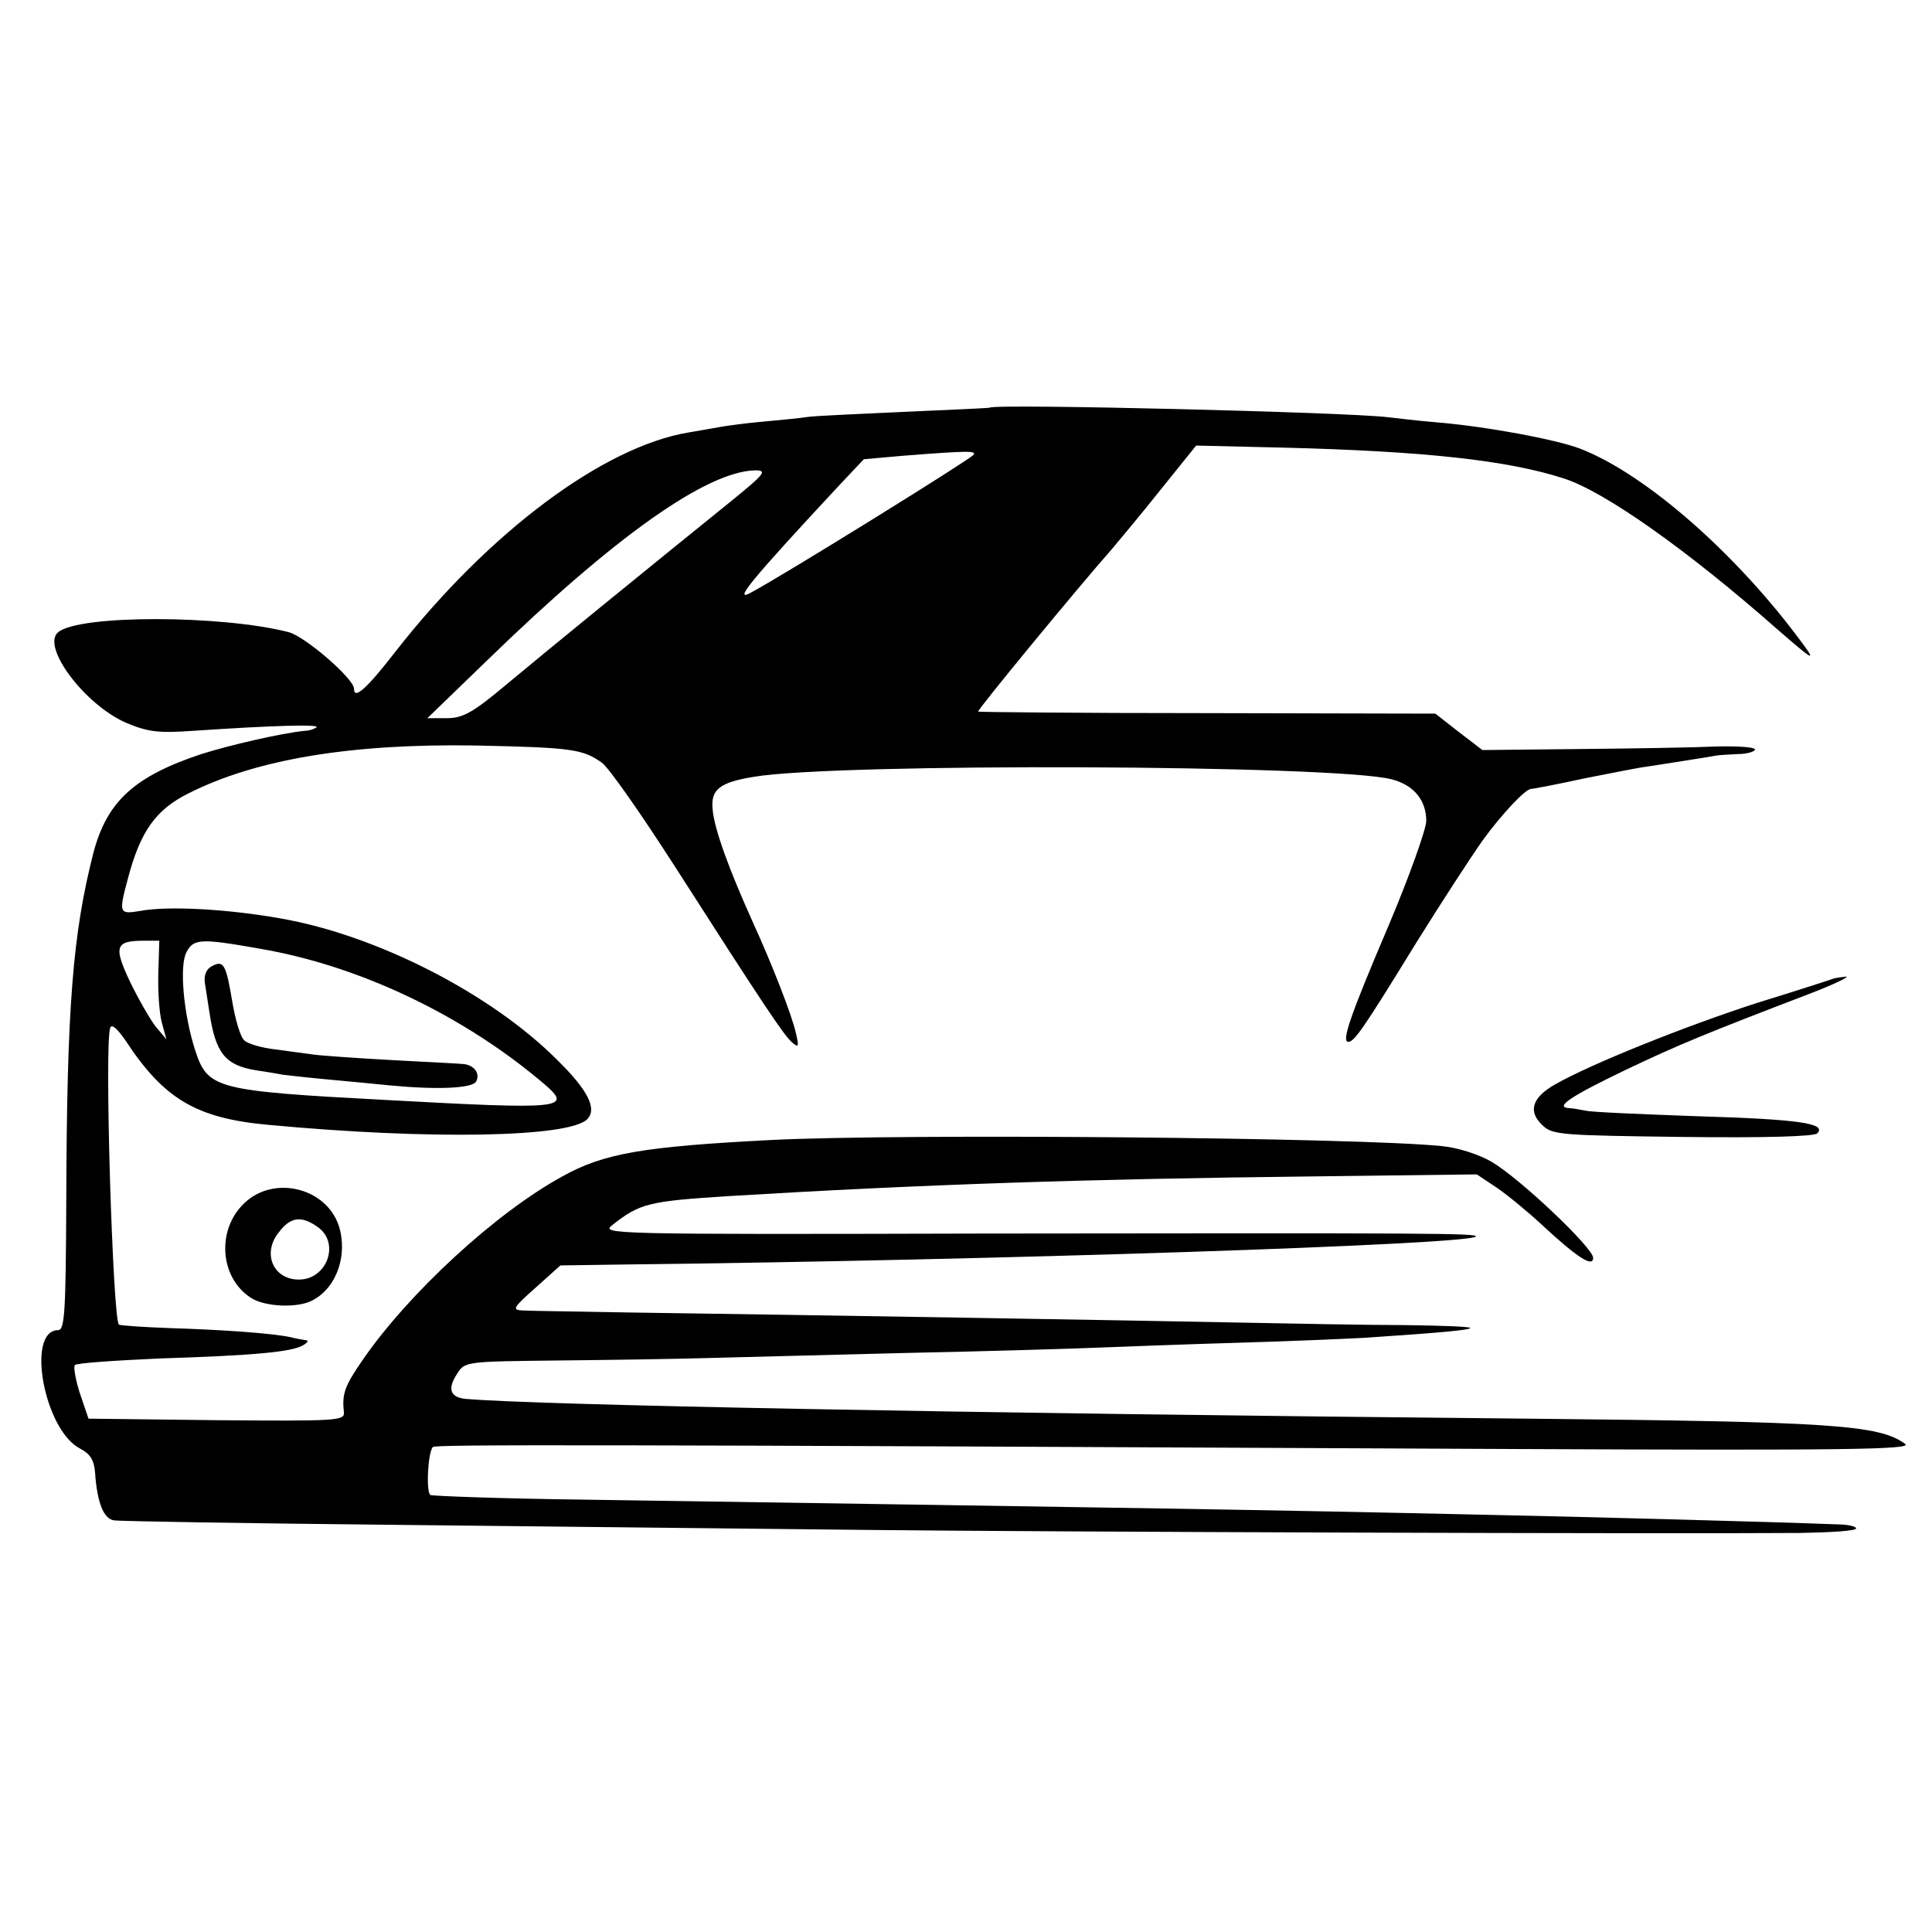 <?xml version="1.0" standalone="no"?>
<!DOCTYPE svg PUBLIC "-//W3C//DTD SVG 20010904//EN"
 "http://www.w3.org/TR/2001/REC-SVG-20010904/DTD/svg10.dtd">
<svg version="1.0" xmlns="http://www.w3.org/2000/svg"
 width="382pt" height="382pt" viewBox="0 0 382 382"
 preserveAspectRatio="xMidYMid meet">
<g transform="translate(0,382) scale(0.1,-0.1)"
fill="#000000" stroke="none">
<path d="M1957 3014 c-1 -1 -74 -4 -162 -8 -88 -4 -176 -8 -195 -10 -19 -3
-62 -7 -95 -10 -33 -3 -69 -8 -80 -10 -11 -2 -39 -7 -63 -11 -169 -28 -395
-197 -579 -432 -58 -75 -83 -97 -83 -75 0 20 -96 103 -129 112 -131 34 -414
35 -456 0 -34 -28 52 -143 134 -179 43 -18 63 -21 133 -16 163 11 250 13 244
7 -4 -3 -14 -7 -24 -7 -47 -5 -147 -28 -204 -46 -132 -44 -186 -93 -213 -194
-41 -160 -53 -303 -54 -697 -1 -211 -3 -248 -16 -248 -64 0 -28 -197 43 -234
21 -11 28 -23 30 -48 4 -59 17 -91 37 -94 11 -2 263 -6 560 -9 297 -3 716 -8
930 -10 357 -4 1574 -8 1843 -6 61 1 112 4 112 9 0 4 -17 8 -38 8 -129 5 -502
15 -697 19 -447 10 -656 13 -1788 30 -158 2 -291 7 -296 9 -9 6 -5 85 5 95 5
5 293 5 2134 -4 663 -3 792 -1 777 10 -52 38 -145 44 -747 50 -1152 11 -1955
27 -2099 39 -31 3 -37 20 -17 50 15 24 18 24 198 26 101 1 237 3 303 5 66 2
242 6 390 10 149 3 313 8 365 10 52 2 181 7 285 10 105 3 219 8 255 10 149 10
203 15 207 19 3 3 -55 5 -129 6 -73 0 -221 3 -328 5 -193 4 -853 15 -1210 20
-102 2 -195 3 -208 4 -20 1 -17 6 27 45 l49 44 139 2 c715 8 1655 39 1671 55
7 7 -100 7 -977 6 -741 -2 -754 -1 -730 17 54 43 73 47 229 57 379 23 708 34
1157 39 l323 4 39 -26 c22 -15 62 -48 90 -74 69 -64 101 -85 101 -65 0 20
-146 158 -201 190 -26 15 -67 28 -99 31 -169 17 -1066 25 -1325 12 -252 -13
-331 -26 -413 -72 -132 -72 -304 -231 -395 -363 -36 -52 -41 -67 -37 -104 1
-16 -14 -17 -252 -15 l-253 3 -17 50 c-9 28 -13 53 -10 56 4 4 79 9 167 13
189 6 262 13 284 26 9 5 12 10 6 10 -5 1 -19 3 -30 6 -36 8 -139 15 -238 18
-53 2 -99 5 -102 7 -12 13 -29 557 -17 587 3 8 14 -2 30 -25 76 -116 140 -154
282 -167 320 -30 595 -25 631 11 20 20 2 57 -58 116 -131 132 -358 248 -548
281 -106 19 -224 25 -277 15 -43 -7 -44 -6 -24 68 24 89 54 132 118 164 134
68 323 99 568 95 190 -4 212 -7 250 -34 14 -10 78 -102 143 -203 178 -278 217
-336 233 -350 13 -11 14 -9 8 17 -8 37 -49 141 -87 224 -45 100 -75 181 -78
220 -4 39 14 53 81 64 164 28 1155 24 1262 -5 43 -11 68 -41 68 -82 0 -16 -33
-109 -74 -206 -78 -183 -94 -231 -80 -231 12 1 28 23 133 194 51 82 111 174
133 205 37 51 84 101 95 101 3 0 51 9 106 21 56 11 111 22 122 23 32 5 129 20
138 22 4 1 23 2 42 3 19 0 35 5 35 9 0 5 -35 7 -77 6 -43 -2 -164 -4 -270 -5
l-192 -2 -47 36 -46 36 -451 1 c-248 0 -452 2 -453 3 -3 2 197 245 265 322 14
17 58 69 96 117 l70 87 170 -4 c281 -7 446 -25 557 -61 81 -26 245 -142 423
-299 69 -60 76 -64 51 -30 -130 178 -312 338 -442 388 -47 18 -186 44 -284 52
-36 3 -78 8 -95 10 -79 10 -777 27 -788 19z m-33 -94 c-13 -13 -376 -238 -438
-271 -39 -22 -2 23 172 210 l50 53 79 7 c128 10 146 10 137 1z m-481 -93
c-161 -130 -361 -293 -440 -359 -69 -58 -88 -68 -120 -68 l-38 0 120 116 c249
242 432 372 528 374 25 0 19 -7 -50 -63z m-1130 -932 c-1 -35 2 -79 7 -97 l9
-33 -21 25 c-11 14 -34 54 -51 89 -33 70 -29 81 28 81 l30 0 -2 -65z m202 49
c198 -34 404 -133 563 -269 54 -47 34 -49 -313 -30 -339 18 -354 22 -379 98
-23 71 -32 168 -17 195 14 26 28 27 146 6z"/>
<path d="M418 1909 c-10 -5 -15 -18 -13 -32 2 -12 6 -38 9 -58 12 -81 31 -105
91 -115 20 -3 45 -7 54 -9 9 -1 52 -6 96 -10 44 -4 96 -9 115 -11 94 -9 162
-6 171 7 9 15 -2 32 -23 35 -7 1 -72 4 -144 8 -72 4 -142 9 -155 11 -13 2 -46
6 -74 10 -27 3 -55 11 -62 18 -8 7 -18 42 -24 78 -12 72 -17 82 -41 68z"/>
<path d="M3625 1885 c-5 -2 -73 -24 -151 -48 -145 -47 -329 -121 -399 -161
-46 -26 -55 -54 -24 -82 19 -18 40 -19 277 -22 163 -2 259 1 265 7 20 20 -38
28 -238 34 -110 4 -209 8 -220 11 -11 2 -26 5 -33 5 -29 2 5 24 111 75 107 51
161 73 362 150 50 19 83 35 75 35 -8 -1 -19 -2 -25 -4z"/>
<path d="M483 1441 c-55 -52 -49 -147 13 -187 27 -18 93 -21 122 -5 48 25 70
90 52 147 -25 76 -129 101 -187 45z m145 -47 c45 -31 19 -104 -37 -104 -51 0
-73 52 -40 93 23 31 45 34 77 11z"/>
</g>
</svg>
